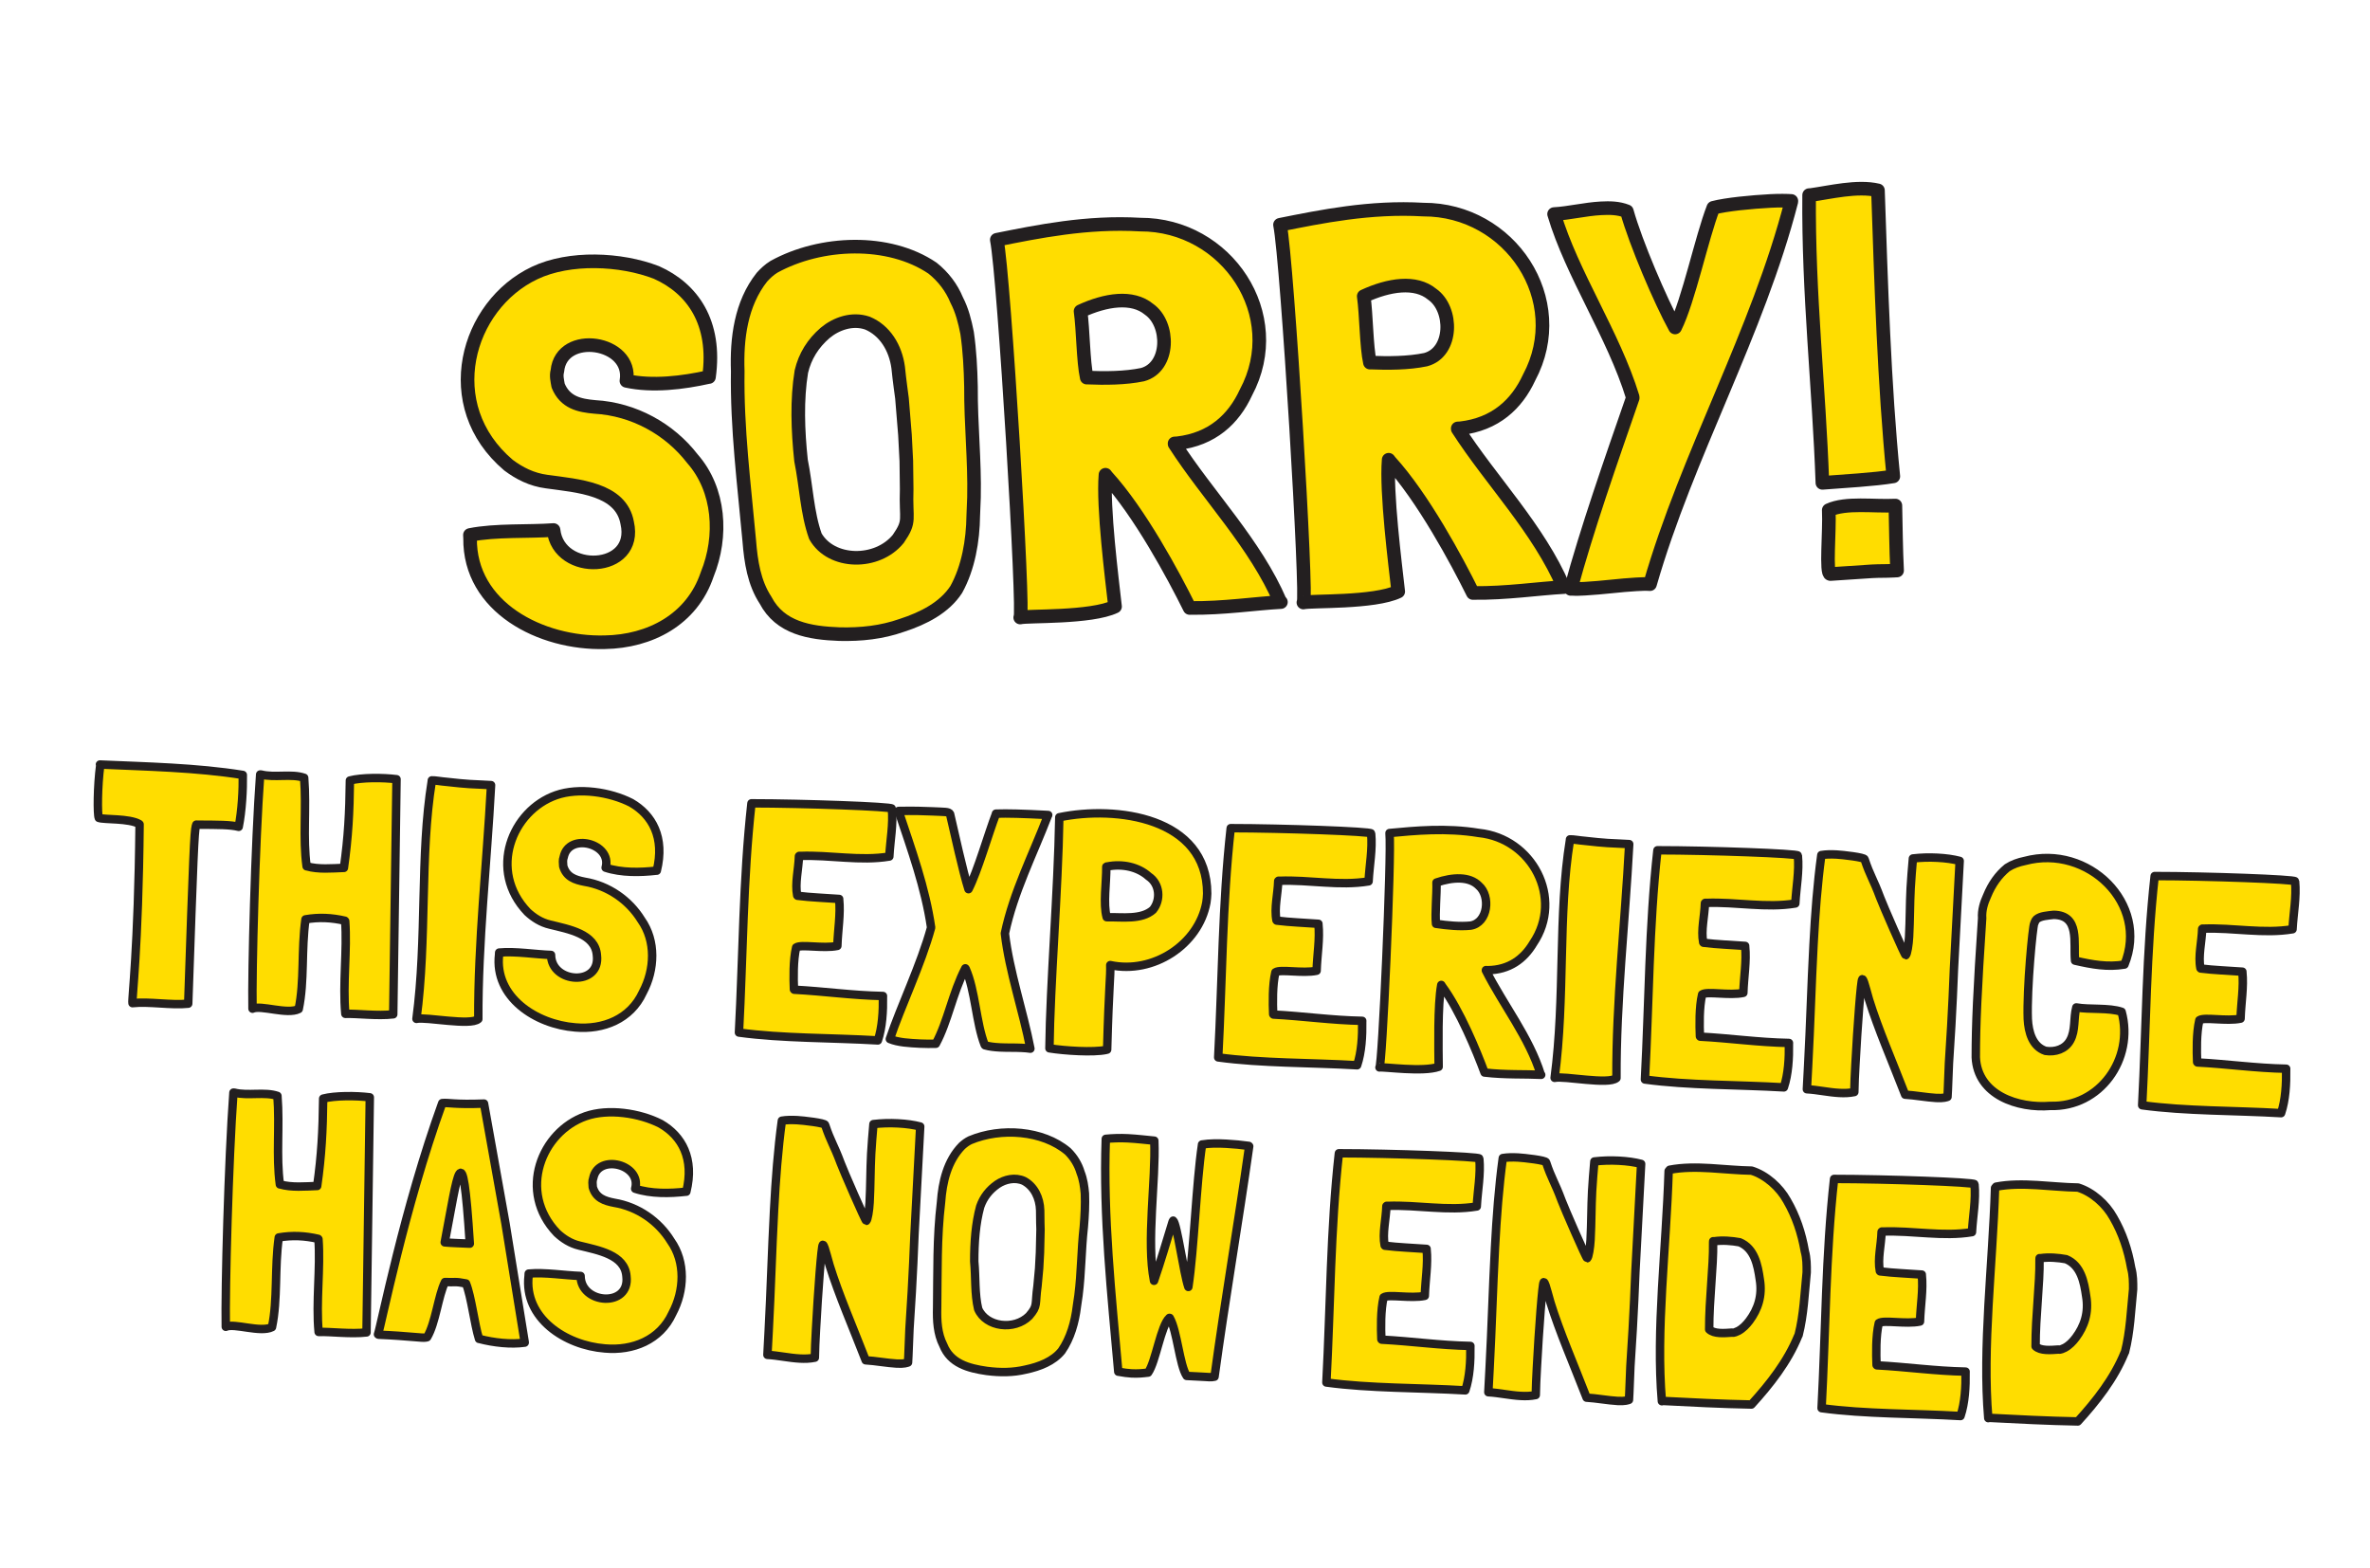 <?xml version="1.0" encoding="UTF-8"?><svg id="Layer_2" xmlns="http://www.w3.org/2000/svg" xmlns:xlink="http://www.w3.org/1999/xlink" viewBox="0 0 730 483.035"><defs><style>.cls-1{stroke-width:4.192px;}.cls-1,.cls-2{fill:#fd0;stroke:#231f20;stroke-linecap:round;stroke-linejoin:round;}.cls-3{filter:url(#drop-shadow-4);}.cls-4{filter:url(#drop-shadow-2);}.cls-2{stroke-width:2.599px;}</style><filter id="drop-shadow-2" filterUnits="userSpaceOnUse"><feOffset dx="0" dy="0"/><feGaussianBlur result="blur" stdDeviation="9.678"/><feFlood flood-color="#000" flood-opacity=".5"/><feComposite in2="blur" operator="in"/><feComposite in="SourceGraphic"/></filter><filter id="drop-shadow-4" filterUnits="userSpaceOnUse"><feOffset dx="0" dy="0"/><feGaussianBlur result="blur-2" stdDeviation="6"/><feFlood flood-color="#000" flood-opacity=".5"/><feComposite in2="blur-2" operator="in"/><feComposite in="SourceGraphic"/></filter></defs><g id="Objects"><g class="cls-4"><path class="cls-1" d="m218.217,116.137c-7.847,1.752-17.242,2.918-25.269,1.172,2.063-12.301-20.062-15.637-21.267-3.049-.428,1.526-.014,3.008.232,4.498,2.128,5.23,6.567,6.164,11.316,6.58,12.026.699,22.98,6.799,30.041,15.943,8.433,9.572,9.343,23.887,4.55,35.663-4.683,13.942-17.675,20.642-31.51,20.874-19.729.545-41.765-10.812-41.514-32.034l-.025-.499-.026-.501c7.856-1.585,18.188-.964,25.758-1.531,1.576,14.112,26.18,13.142,22.683-2.204-1.898-10.587-15.281-11.381-24.807-12.713-4.59-.592-8.407-2.561-11.744-5.056-21.723-18.388-13.021-49.243,8.078-59.211,10.712-5.077,26.452-4.407,37.479-.149,11.063,4.926,18.528,15.385,16.19,32.207l-.167.01Z"/><path class="cls-1" d="m297.888,102.564c.79,5.47,1.075,10.965,1.19,16.47-.061,11.86,1.174,22.648.927,34.186l-.221,5.521c-.1,7.854-1.529,16.113-5.234,22.822-3.597,5.535-10.009,8.881-16.819,11.078-6.136,2.162-12.518,2.834-19.111,2.684-9.306-.344-18.334-1.868-22.833-10.48-3.485-5.326-4.495-11.785-5-18.271-1.571-17.285-3.824-34.699-3.551-52.249-.35-10.002.951-20.759,7.45-28.952,1.118-1.229,2.244-2.289,3.718-3.202,14.448-7.946,35.348-8.72,48.823.419,3.347,2.662,5.886,6.034,7.431,9.793,1.689,3.25,2.543,6.712,3.23,10.183Zm-20.066,20.101c-.009-.166-.799-5.635-1.166-9.457-.824-6.135-4.141-11.47-9.491-13.691-4.642-1.591-9.615.175-13.015,3.027-3.717,3.203-6.213,7.176-7.318,11.911-1.413,8.591-1.09,18.093-.101,27.392,1.584,7.766,1.847,16.102,4.415,23.313,4.837,8.595,19.035,8.844,25.542.817,3.926-5.718,2.241-5.629,2.583-15.334-.064-4.506-.087-8.178-.112-8.678l-.414-7.994-.923-11.307Z"/><path class="cls-1" d="m394.546,185.45c-7.914.419-17.798,1.944-27.937,1.813l-.168.008c-4.905-9.926-15.372-29.41-25.575-40.561l-.362-.48c-.829,10.063,2.002,32.124,2.947,40.592-7.414,3.564-27.044,2.768-29.208,3.383,1.348-.071-4.947-105.279-7.209-116.349,12.534-2.501,27.739-5.646,44.169-4.679,26.677-.077,45.347,27.824,32.568,51.714-3.796,8.218-10.398,14.411-21.142,15.648l-.674.036-.168.009.009.167c10.284,15.986,24.896,30.744,32.582,48.707l.167-.009Zm-59.813-69.142l.168-.008c5.247.223,11.663.217,17.009-.902,8.494-2.286,8.477-15.646,1.996-20.145-5.117-4.238-13.325-2.969-21.077.615.799,5.635.803,15.488,1.904,20.439Z"/><path class="cls-1" d="m481.773,180.828c-7.914.42-17.798,1.944-27.938,1.813l-.167.009c-4.905-9.926-15.373-29.41-25.575-40.561l-.362-.481c-.829,10.063,2.002,32.124,2.946,40.592-7.414,3.564-27.044,2.769-29.208,3.384,1.349-.072-4.946-105.281-7.209-116.35,12.535-2.5,27.74-5.645,44.17-4.678,26.676-.078,45.347,27.824,32.568,51.713-3.796,8.217-10.398,14.412-21.142,15.648l-.674.036-.169.009.009.168c10.285,15.986,24.896,30.743,32.582,48.707l.168-.01Zm-59.813-69.141l.167-.01c5.248.224,11.664.218,17.01-.9,8.494-2.287,8.477-15.646,1.996-20.145-5.117-4.238-13.326-2.969-21.077.615.799,5.635.803,15.487,1.904,20.439Z"/><path class="cls-1" d="m551.773,62.059c-10.399,40.463-32.095,78.018-43.54,117.868-1.354-.096-2.702-.024-4.218.056-4.715.25-10.584,1.063-15.805,1.34-1.347.072-2.694.143-4.05.047l-.337.019c4.963-18.299,12.17-38.888,19.076-58.792l-.017-.333c-5.894-19.227-18.674-37.755-24.197-56.333,4.548-.24,9.547-1.507,14.431-1.766,2.694-.143,5.398-.119,7.984.912,2.698,9.711,10.384,27.674,14.856,35.786,4.134-8.235,8.193-27.655,11.77-36.862,3.998-1.047,11.728-1.79,17.621-2.103,2.694-.143,5.062-.101,6.416-.006l.009.167Z"/><path class="cls-1" d="m557.746,60.071c5.868-.812,14.371-2.933,20.697-1.431.97,28.506,1.909,59.684,4.731,88.091-5.858.979-15.121,1.47-21.68,1.984l-.169.009c-1.014-29.338-4.367-58.218-4.085-88.627l.505-.026Zm6.049,116.744c-1.515.081-.185-13.349-.504-19.511l-.009-.168c5.276-2.449,13.96-1.072,20.527-1.421.15,6.171.194,13.517.531,20.011l-1.179.062c-2.695.143-3.883.039-6.408.174l-.337.018-12.622.835Z"/></g><g class="cls-3"><path class="cls-2" d="m73.521,254.675c-2.583-.651-6.144-.63-12.737-.66l-.209-.011-.104-.006c-.006.104-.115.202-.12.305-.522,1.94-.817,9.481-2.373,54.637l-.006.104-.005.104c-5.159.562-12.104-.73-17.16-.164-.246-1.256,1.815-16.47,2.186-55.062l-.099-.109c-3.148-1.819-10.819-1.285-12.461-1.887-.468-1.061-.427-9.753.44-16.23.006-.104-.099-.108-.093-.212,14.203.632,29.786.923,44.006,3.213.073,4.559-.271,11.062-1.265,15.979Z"/><path class="cls-2" d="m121.129,312.421c-4.846.577-11.188-.271-14.649-.139l-.104-.006c-.869-9.258.623-19.636-.056-28.573l-.098-.108c-4.034-.934-8.001-1.14-12.122-.421-1.339,9.454-.275,19.032-2.093,27.634-3.549,1.782-11.654-1.329-14.229-.117-.218-11.708.817-50.991,2.352-72.029l.006-.104.104.005.208.011c4.132,1.043,9.334-.344,13.242.998.749,9.562-.453,18.403.753,27.264l.104.006c3.401,1.005,7.819.612,11.28.48l.104.006c1.338-9.454,1.737-16.99,1.846-26.922,3.61-.953,10.204-.921,14.363-.396l-1.012,72.411Z"/><path class="cls-2" d="m151.251,241.83l-.021.412c-1.253,23.642-4.017,48.135-3.902,71.64-2.417,2.151-16.083-.73-19.049-.057,3.302-24.776.989-50.258,4.72-73.253l.011-.205c.737-.065,3.33.379,4.27.428,2.5.232,5.197.685,11.467.905l2.506.13Z"/><path class="cls-2" d="m202.198,268.176c-4.951.572-10.818.682-15.653-.915,2.068-7.449-11.355-10.939-12.913-3.257-.363.913-.203,1.853-.148,2.788.973,3.362,3.648,4.226,6.55,4.79,7.369,1.209,13.727,5.68,17.487,11.775,4.578,6.448,4.212,15.331.493,22.281-3.789,8.293-12.234,11.582-20.777,10.828-12.198-.942-25.047-9.372-23.516-22.44l.016-.309.017-.311c4.944-.468,11.274.585,15.979.726.057,8.801,15.287,9.798,14.125.11-.483-6.649-8.682-8.007-14.469-9.445-2.791-.662-5.017-2.123-6.912-3.877-12.202-12.745-4.837-31.203,8.815-35.982,6.934-2.435,16.595-1.002,23.116,2.337,6.501,3.754,10.426,10.686,7.896,20.906l-.104-.006Z"/><path class="cls-2" d="m271.956,306.987c.077,4.455-.186,9.41-1.553,13.479-14.192-.838-29.386-.591-42.792-2.424,1.27-23.951,1.237-47.036,3.848-70.606,16.224.013,43.286,1.002,43.253,1.621.474,4.89-.52,9.807-.776,14.659l-.006.104c-8.979,1.501-18.188-.529-27.418-.18l-.313-.017-.11.099c-.108,4.03-1.277,8.318-.535,12.082l.099.109c4.159.527,8.55.65,12.825.977l-.006.104c.483,4.682-.389,9.295-.552,14.359-4.341.913-11.17-.579-12.692.48-.943,3.988-.822,9.585-.684,12.904l.098.109c9.188.476,17.809,1.751,27.326,1.933l-.011.207Z"/><path class="cls-2" d="m309.524,287.506c1.364,11.769,5.637,23.998,7.853,35.499-.934-.151-1.769-.195-2.708-.244-2.192-.113-4.291-.015-6.692-.139-1.774-.092-3.231-.271-4.571-.65l-.099-.109c-2.679-6.764-2.878-16.815-5.874-23.492l-.1-.109c-3.965,7.663-5.37,16.389-9.083,23.235-1.57.021-3.247.039-4.917-.048-3.236-.168-6.682-.346-9.243-1.411,3.361-10.073,9.589-22.897,12.707-34.33-1.761-12.202-6.055-24.02-10.029-35.922,4.505-.078,7.957-.002,10.462.128,3.758.194,5.021.054,5.401.798,1.363,5.867,3.976,17.804,5.681,23.172,2.801-5.446,6.146-17.177,8.45-23.164l.006-.104c3.671-.121,8.061.003,15.995.415l.104.005c-.005.103-.109.098-.115.201-4.497,11.775-10.566,23.571-13.228,36.27Z"/><path class="cls-2" d="m371.83,275.312c-.05.93-.099,1.858-.247,2.679-2.365,13.023-16.457,22.128-29.6,19.273.109,3.835-.417,5.878-.957,25.934l-.005.103c-.104-.006-.215.092-.319.086-3.917.833-12.785.27-17.456-.489.228-20.072,2.659-48.205,3.039-71.166,17.467-3.65,45.539-.021,45.55,23.479l-.005.103Zm-30.75-8.426c-.104-.006-.209-.012-.318.087.051,4.972-1.021,11.335.118,15.534l.313.016c4.401-.083,10.423.851,13.939-2.279,2.461-2.978,2.201-7.96-1.339-10.317-3.296-2.966-8.164-3.942-12.714-3.04Z"/><path class="cls-2" d="m419.576,314.639c.078,4.455-.185,9.41-1.553,13.479-14.192-.839-29.386-.591-42.792-2.424,1.27-23.951,1.237-47.036,3.848-70.606,16.225.012,43.286,1.002,43.253,1.621.474,4.889-.52,9.807-.776,14.658l-.006.104c-8.978,1.502-18.188-.529-27.418-.179l-.313-.017-.109.099c-.109,4.03-1.278,8.317-.536,12.082l.099.109c4.16.526,8.551.65,12.825.976l-.005.104c.483,4.683-.389,9.296-.553,14.359-4.341.914-11.17-.579-12.692.481-.943,3.988-.822,9.584-.684,12.904l.099.108c9.188.477,17.808,1.752,27.325,1.934l-.011.207Z"/><path class="cls-2" d="m474.712,331.056c-4.906-.254-11.1.047-17.341-.69l-.104-.006c-2.381-6.438-7.569-19.128-13.138-26.664l-.192-.319c-1.163,6.149-.848,19.935-.812,25.216-4.803,1.718-16.853-.047-18.226.193.835.044,3.771-65.227,3.095-72.198,7.889-.729,17.466-1.683,27.532-.021,16.45,1.68,26.153,20.093,16.728,33.992-2.873,4.82-7.345,8.212-14.048,8.277l-.417-.021-.104-.005-.006.104c5.304,10.522,13.355,20.567,16.93,32.139l.104.005Zm-32.395-46.502l.104.006c3.219.479,7.176.891,10.543.546,5.386-.858,6.241-9.096,2.536-12.29-2.879-2.943-8.021-2.692-13.033-.984.128,3.525-.509,9.601-.15,12.723Z"/><path class="cls-2" d="m501.823,260l-.021.412c-1.253,23.642-4.017,48.135-3.902,71.641-2.416,2.151-16.082-.731-19.048-.058,3.302-24.776.988-50.258,4.719-73.253l.011-.205c.737-.065,3.331.379,4.271.428,2.499.233,5.196.685,11.467.905l2.505.13Z"/><path class="cls-2" d="m551.015,321.451c.078,4.455-.185,9.41-1.552,13.479-14.193-.839-29.386-.591-42.793-2.424,1.27-23.951,1.237-47.036,3.848-70.606,16.225.012,43.287,1.001,43.254,1.62.474,4.89-.52,9.807-.776,14.659l-.006.104c-8.979,1.501-18.188-.529-27.419-.179l-.312-.017-.11.099c-.108,4.03-1.278,8.317-.535,12.082l.099.109c4.159.526,8.55.65,12.824.976l-.006.104c.484,4.683-.388,9.296-.551,14.359-4.341.914-11.171-.579-12.693.481-.943,3.988-.821,9.584-.684,12.904l.099.108c9.188.477,17.808,1.752,27.325,1.934l-.011.207Z"/><path class="cls-2" d="m586.821,337.178c-4.051-10.457-8.346-20.308-11.116-29.25l-.881-3.152c-.439-1.574-.88-3.15-1.192-3.167-.418-.021-1.508,14.622-2.121,26.185-.17,3.2-.328,6.193-.349,8.573-1.588.331-3.056.358-4.622.277-3.34-.173-6.753-.971-9.988-1.139l.383-7.227c.694-13.11.978-24.379,1.662-37.282.503-9.497,1.21-18.882,2.405-27.618,1.374-.239,3.051-.257,4.721-.17,1.774.092,8.643.862,8.61,1.482,1.715,5.16,2.617,5.932,4.815,11.843.731,2.004,7.542,17.678,7.855,17.693.435-.286.906-3.265,1.031-5.639.29-5.472.219-10.029.481-14.985.153-2.891.41-5.776.695-9.177,2.423-.288,4.938-.365,7.549-.229,2.609.135,4.896.461,6.857.976l-1.763,33.241c-.201,5.787-.519,11.775-.831,17.659-.213,4.025-.509,7.633-.712,11.453-.147,2.787-.186,5.478-.333,8.265l-.109,2.064c-.318.087-1.07.462-3.472.337-2.818-.146-6.759-.867-9.577-1.014Z"/><path class="cls-2" d="m626.569,284.477c-.456.701-2.315,19.963-1.978,29.4.205,4.048,1.436,8.46,5.447,9.806,3.012.468,6.099-.511,7.604-3.229,1.734-3.119.987-6.78,1.898-10.15,3.938.723,10.05.004,13.956,1.345,3.943,14.49-6.691,29.467-21.95,28.985-9.989.829-22.435-3.337-22.97-14.957.002-9.938.462-20.577,1.958-42.858-.188-2.391.569-4.836,1.514-6.857,1.444-3.548,3.482-6.444,6.219-8.684,1.625-1.054,3.439-1.685,5.45-2.099,19.434-5.203,38.35,13.168,30.656,31.919-5.177.872-9.946.004-15.221-1.202-.546-5.515,1.578-13.996-6.58-14.109-1.791.218-4.099.306-5.308,1.381-.33.295-.577,1.007-.697,1.31Z"/><path class="cls-2" d="m704.168,329.389c.078,4.455-.185,9.41-1.553,13.479-14.192-.839-29.386-.591-42.792-2.424,1.27-23.951,1.237-47.036,3.848-70.606,16.225.013,43.286,1.002,43.253,1.621.474,4.889-.52,9.807-.776,14.659l-.006.104c-8.978,1.501-18.188-.529-27.418-.18l-.313-.017-.109.099c-.109,4.03-1.278,8.318-.536,12.082l.099.109c4.16.527,8.551.65,12.825.976l-.005.104c.483,4.683-.389,9.296-.553,14.36-4.341.913-11.17-.579-12.692.48-.943,3.988-.822,9.585-.684,12.904l.099.109c9.188.476,17.808,1.751,27.325,1.933l-.011.207Z"/><path class="cls-2" d="m112.897,410.403c-4.846.577-11.187-.271-14.649-.139l-.104-.005c-.87-9.258.622-19.637-.055-28.573l-.1-.109c-4.033-.934-8-1.14-12.122-.421-1.337,9.454-.275,19.032-2.092,27.634-3.55,1.782-11.654-1.329-14.23-.116-.218-11.709.817-50.992,2.352-72.03l.006-.103.104.006.208.011c4.133,1.041,9.336-.345,13.242.996.75,9.562-.452,18.403.753,27.265l.105.005c3.401,1.005,7.818.613,11.28.481l.104.005c1.339-9.454,1.738-16.99,1.847-26.922,3.609-.951,10.203-.92,14.362-.395l-1.012,72.41Z"/><path class="cls-2" d="m161.625,413.445l-.006.104c-4.219.61-9.527.023-13.966-1.137l-.104-.006c-1.436-4.525-2.349-12.958-4.016-17.082-3.522-.7-3.335-.275-6.467-.438-2.109,4.238-2.865,12.583-5.507,17.001-.104-.006-.215.093-.319.087-1.164.251-5.104-.472-14.61-.861q-.104-.005-.203-.114c.983-2.743,8.02-38.714,19.792-71.229,2-.207,3.638.499,12.869.149l6.623,36.988,5.914,36.537Zm-24.644-30.779c2.396.228,5.115.265,7.726.4-2.289-35.832-3.682-21.411-7.726-.4Z"/><path class="cls-2" d="m211.299,367.057c-4.952.572-10.819.682-15.654-.915,2.069-7.449-11.355-10.939-12.913-3.257-.362.913-.203,1.853-.147,2.788.972,3.362,3.649,4.226,6.551,4.79,7.368,1.21,13.726,5.681,17.485,11.775,4.578,6.448,4.212,15.331.495,22.281-3.791,8.293-12.234,11.582-20.779,10.828-12.198-.942-25.047-9.372-23.516-22.439l.017-.31.017-.311c4.944-.467,11.275.585,15.978.726.057,8.802,15.289,9.799,14.127.111-.485-6.65-8.684-8.008-14.471-9.445-2.79-.663-5.017-2.124-6.912-3.878-12.2-12.745-4.837-31.203,8.816-35.982,6.934-2.435,16.594-1.002,23.117,2.339,6.501,3.752,10.426,10.684,7.894,20.904l-.104-.006Z"/><path class="cls-2" d="m266.646,418.993c-4.052-10.458-8.346-20.309-11.117-29.251l-.88-3.151c-.439-1.575-.879-3.151-1.191-3.167-.418-.021-1.509,14.621-2.122,26.184-.169,3.2-.328,6.193-.349,8.574-1.588.33-3.056.358-4.622.277-3.341-.174-6.753-.971-9.988-1.139l.383-7.227c.695-13.11.978-24.38,1.662-37.283.503-9.497,1.21-18.882,2.406-27.618,1.373-.239,3.05-.256,4.719-.17,1.775.093,8.644.862,8.61,1.482,1.716,5.161,2.617,5.933,4.816,11.843.731,2.005,7.542,17.678,7.856,17.694.433-.287.905-3.265,1.031-5.639.29-5.472.217-10.03.479-14.986.153-2.891.411-5.776.696-9.177,2.423-.288,4.939-.365,7.55-.229,2.609.135,4.895.461,6.856.977l-1.762,33.242c-.202,5.785-.52,11.773-.831,17.657-.214,4.025-.51,7.634-.712,11.454-.148,2.787-.186,5.477-.334,8.264l-.109,2.064c-.318.087-1.071.462-3.472.337-2.818-.146-6.759-.867-9.577-1.013Z"/><path class="cls-2" d="m334.168,367.629c.133,3.423-.048,6.829-.333,10.23-.807,7.308-.744,14.039-1.643,21.136l-.494,3.391c-.571,4.836-1.987,9.835-4.706,13.731-2.576,3.179-6.747,4.825-11.088,5.74-3.921.935-7.899.936-11.955.414-5.715-.813-11.182-2.338-13.396-7.94-1.804-3.509-2.008-7.558-1.898-11.588.151-10.759-.109-21.642,1.195-32.443.434-6.188,1.932-12.735,6.469-17.365.769-.685,1.533-1.267,2.5-1.735,9.422-3.962,22.356-3.085,30.072,3.424,1.891,1.856,3.237,4.1,3.945,6.519.831,2.113,1.135,4.303,1.332,6.487Zm-13.674,11.093c.006-.104-.126-3.527-.104-5.906-.111-3.836-1.81-7.342-4.964-9.058-2.759-1.281-5.94-.514-8.221,1.024-2.498,1.733-4.295,4.021-5.283,6.868-1.428,5.206-1.844,11.084-1.838,16.882.475,4.89.097,10.046,1.213,14.658,2.425,5.611,11.161,6.687,15.692,2.159,2.791-3.271,1.747-3.325,2.586-9.285.252-2.782.477-5.048.493-5.358l.263-4.954.163-7.03Z"/><path class="cls-2" d="m384.771,353.067c-3.352,23.738-7.418,47.129-10.672,70.978-.955.26-2.203.092-3.561.021l-3.758-.195-1.253-.064c-2.231-3.324-2.927-13.919-5.229-17.868l-.104-.006c-2.638,2.348-4.168,13.448-6.545,16.845-1.792.219-3.16.354-5.144.251-1.148-.06-2.396-.229-3.951-.515l-.105-.006c-2.092-23.711-4.691-47.758-3.844-71.626l.005-.104c2.104-.201,4.412-.288,6.812-.164,2.818.146,5.628.498,8.127.73.503,12.242-2.488,31.135-.089,43.164,2.104-6.104,3.771-11.917,5.667-18.03.119-.304.125-.407.235-.505,1.204.994,3.224,16.212,4.675,20.429,1.777-11.812,2.416-31.759,4.204-43.777l.006-.103c2.429-.393,4.94-.366,7.446-.236,2.4.124,4.691.347,6.978.672l.099.109Z"/><path class="cls-2" d="m452.896,414.775c.078,4.454-.185,9.409-1.553,13.479-14.191-.837-29.384-.591-42.792-2.423,1.27-23.951,1.238-47.037,3.848-70.607,16.226.013,43.287,1.002,43.255,1.621.473,4.89-.521,9.807-.777,14.659l-.006.104c-8.978,1.501-18.188-.529-27.419-.18l-.312-.016-.11.098c-.108,4.031-1.277,8.318-.535,12.084l.098.107c4.16.527,8.551.651,12.825.977l-.005.104c.484,4.682-.388,9.295-.553,14.359-4.341.915-11.17-.579-12.692.481-.943,3.988-.822,9.584-.684,12.903l.099.109c9.188.477,17.809,1.751,27.325,1.934l-.011.207Z"/><path class="cls-2" d="m488.703,430.502c-4.052-10.458-8.346-20.309-11.117-29.25l-.879-3.152c-.44-1.575-.88-3.15-1.192-3.167-.418-.021-1.509,14.621-2.122,26.184-.169,3.2-.328,6.193-.35,8.574-1.587.331-3.055.358-4.621.277-3.341-.173-6.753-.971-9.989-1.139l.383-7.227c.695-13.11.979-24.38,1.663-37.282.503-9.498,1.21-18.882,2.406-27.619,1.373-.239,3.049-.256,4.719-.169,1.775.092,8.644.862,8.61,1.481,1.716,5.162,2.617,5.934,4.816,11.844.731,2.004,7.542,17.677,7.856,17.693.433-.287.905-3.265,1.031-5.639.29-5.472.217-10.03.479-14.986.153-2.891.411-5.775.696-9.177,2.423-.287,4.939-.364,7.55-.229,2.609.136,4.895.462,6.856.977l-1.762,33.242c-.202,5.785-.52,11.773-.831,17.658-.214,4.025-.51,7.633-.712,11.453-.148,2.787-.186,5.477-.334,8.264l-.109,2.064c-.318.088-1.071.462-3.472.338-2.818-.146-6.759-.867-9.577-1.014Z"/><path class="cls-2" d="m555.897,385.332c.616,2.205.606,4.378.596,6.552-.658,6.487-.904,13.099-2.491,19.332-.005.104-.109.098-.115.201-3.25,8.009-8.75,14.971-14.419,21.199-9.202-.168-18.702-.66-27.472-1.114l-.11.098c-1.874-21.939,1.336-46.928,2.083-70.904l.335-.397c8.039-1.55,17.159.165,25.214.272,4.43,1.367,8.628,5.104,10.92,9.261,2.782,4.803,4.498,9.964,5.46,15.501Zm-13.861,8.7c-.609-4.275-1.59-9.501-6.2-11.397-2.385-.434-5.302-.688-7.834-.302l-.209-.011-.104-.006-.022.413c.128,7.461-1.238,17.431-1.208,26.748,1.494,1.423,4.544,1.168,7.066.987.725.142,1.163-.25,1.911-.521,1.4-.756,2.511-1.94,3.412-3.136,2.593-3.488,4.069-7.657,3.188-12.775Z"/><path class="cls-2" d="m605.425,422.681c.077,4.454-.186,9.409-1.553,13.479-14.192-.837-29.385-.591-42.793-2.423,1.27-23.951,1.238-47.037,3.848-70.607,16.226.013,43.287,1.002,43.255,1.621.473,4.89-.521,9.807-.777,14.659l-.006.104c-8.978,1.501-18.188-.529-27.418-.18l-.313-.016-.11.098c-.108,4.031-1.277,8.318-.535,12.084l.099.107c4.159.527,8.55.651,12.824.977l-.005.104c.484,4.683-.388,9.295-.552,14.359-4.341.915-11.171-.579-12.693.482-.943,3.987-.821,9.583-.684,12.903l.099.108c9.188.477,17.81,1.752,27.326,1.934l-.011.207Z"/><path class="cls-2" d="m656.435,390.543c.616,2.205.606,4.378.596,6.551-.658,6.488-.904,13.1-2.491,19.333-.005.104-.109.098-.115.201-3.25,8.009-8.75,14.971-14.419,21.199-9.202-.168-18.702-.66-27.472-1.115l-.11.099c-1.874-21.939,1.335-46.928,2.083-70.904l.335-.397c8.039-1.55,17.159.165,25.214.272,4.43,1.367,8.628,5.104,10.92,9.261,2.781,4.803,4.498,9.964,5.46,15.501Zm-13.861,8.7c-.61-4.275-1.59-9.502-6.2-11.397-2.385-.434-5.302-.688-7.835-.302l-.208-.011-.104-.006-.022.413c.128,7.461-1.238,17.43-1.208,26.748,1.493,1.423,4.544,1.168,7.066.987.725.142,1.163-.25,1.911-.521,1.4-.756,2.511-1.94,3.412-3.136,2.592-3.488,4.069-7.657,3.188-12.775Z"/></g></g></svg>